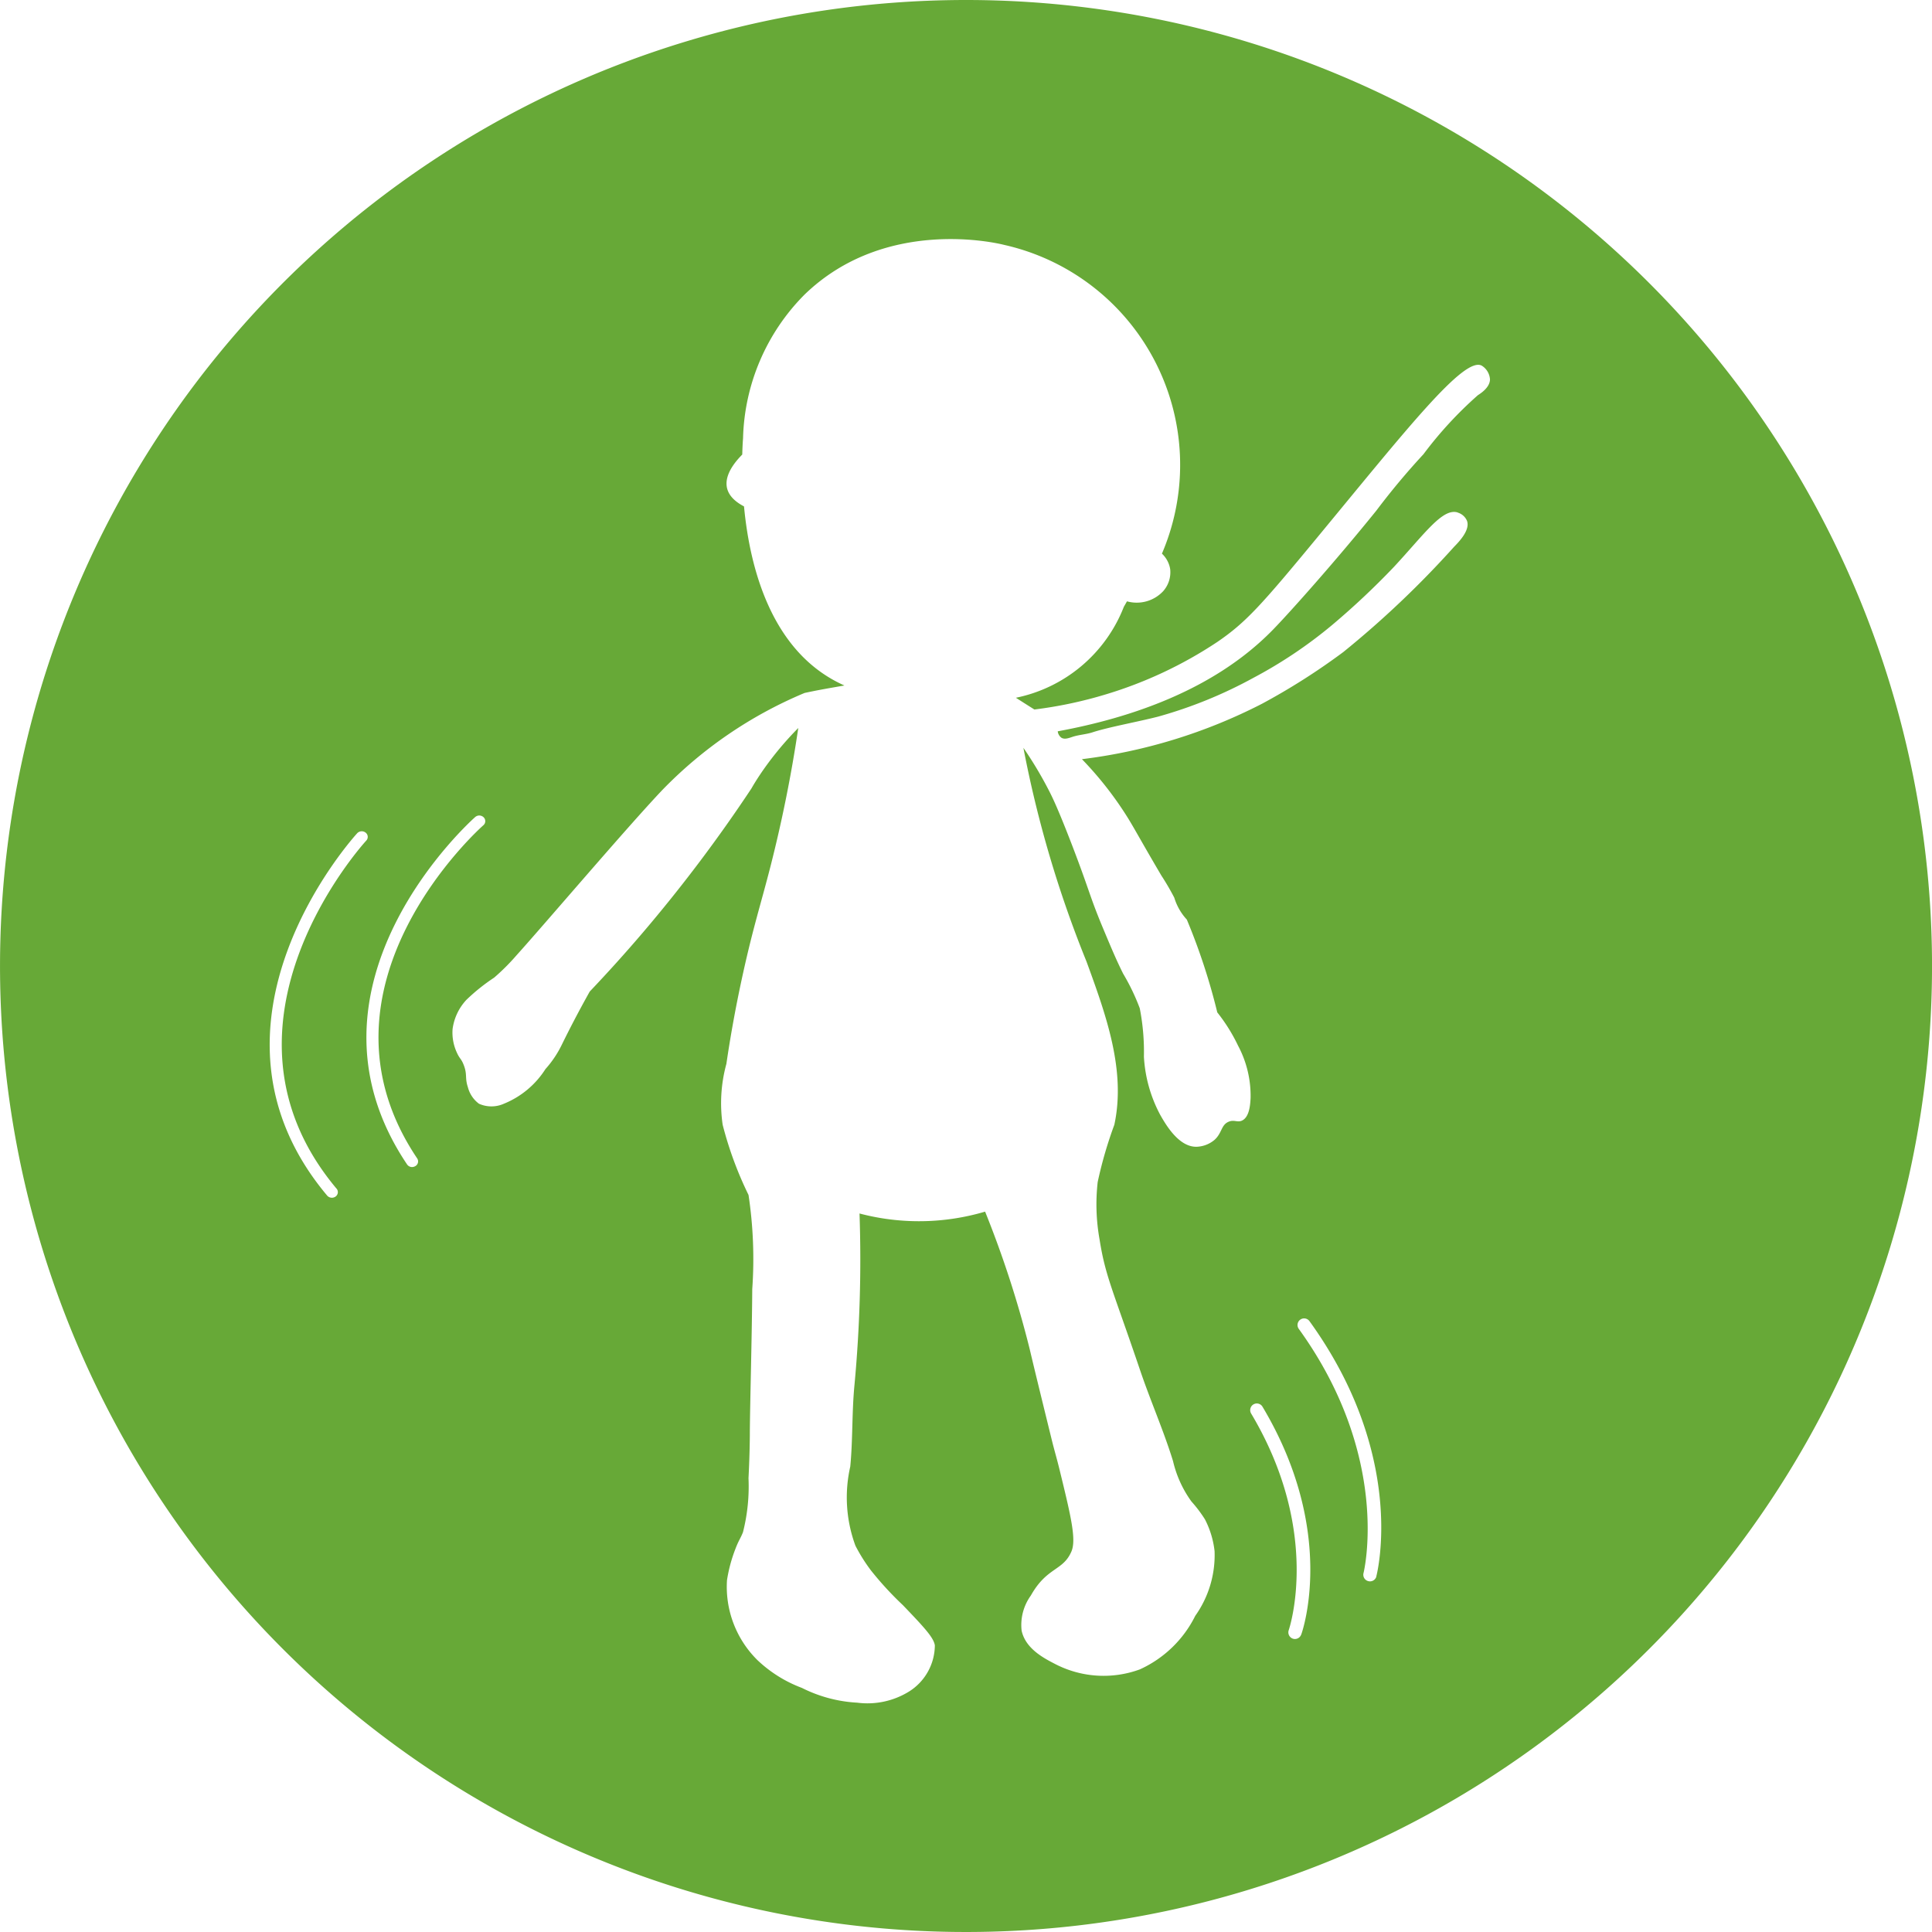 <svg xmlns="http://www.w3.org/2000/svg" width="80" height="80" viewBox="0 0 80 80">
  <g id="Attachable_Strings" data-name="Attachable Strings" transform="translate(-1201.724 -3249.445)">
    <path id="Tracé_1652" data-name="Tracé 1652" d="M418.337,507.458a40,40,0,1,0,40,40,40,40,0,0,0-40-40M438.7,528.684a.6.6,0,0,1,.383.345c.13.378-.319.849-.535,1.069a39.951,39.951,0,0,1-4.589,4.36,27.263,27.263,0,0,1-3.366,2.141,22.236,22.236,0,0,1-7.456,2.295,14.55,14.55,0,0,1,1.912,2.449c.306.5.559.981,1.377,2.37a10.45,10.45,0,0,1,.535.917,2.322,2.322,0,0,0,.519.906,25.792,25.792,0,0,1,1.261,3.843,7.154,7.154,0,0,1,.86,1.377,4.415,4.415,0,0,1,.519,2.174c-.015.275-.048.772-.345.924-.2.1-.337-.051-.574.057-.306.136-.26.462-.574.746a1.211,1.211,0,0,1-.746.286c-.737.013-1.274-.92-1.5-1.316a5.779,5.779,0,0,1-.678-2.413,9.379,9.379,0,0,0-.172-2.006,8.908,8.908,0,0,0-.689-1.434c-.284-.572-.466-1.005-.829-1.872-.563-1.346-.546-1.522-1.291-3.463-.565-1.465-.79-1.925-.918-2.18a16.134,16.134,0,0,0-1.091-1.835,47.061,47.061,0,0,0,2.614,8.853v0c.8,2.191,1.639,4.495,1.151,6.756a17.211,17.211,0,0,0-.689,2.372,8.221,8.221,0,0,0,.077,2.372c.242,1.536.543,2.068,1.683,5.43.427,1.261.968,2.482,1.36,3.753a4.642,4.642,0,0,0,.761,1.67,5.506,5.506,0,0,1,.559.739,3.764,3.764,0,0,1,.4,1.32,4.337,4.337,0,0,1-.8,2.677,4.757,4.757,0,0,1-2.295,2.218,4.358,4.358,0,0,1-3.518-.229c-.451-.233-1.217-.627-1.377-1.377a2.084,2.084,0,0,1,.383-1.454c.667-1.186,1.324-1.008,1.676-1.815.214-.488-.011-1.441-.471-3.324-.134-.557-.216-.8-.361-1.393-.444-1.806-.733-2.99-.889-3.656a42.97,42.97,0,0,0-1.85-5.707,9.641,9.641,0,0,1-5.2.077,55.963,55.963,0,0,1-.209,7.1c-.11,1.122-.066,2.257-.174,3.377a5.774,5.774,0,0,0,.213,3.278,6.962,6.962,0,0,0,.649,1.032,13.664,13.664,0,0,0,1.32,1.434c.849.887,1.274,1.335,1.32,1.663a2.275,2.275,0,0,1-1.071,1.912,3.273,3.273,0,0,1-2.143.46,5.771,5.771,0,0,1-2.292-.612A5.432,5.432,0,0,1,409.7,576.2a4.266,4.266,0,0,1-1.261-3.307,6.157,6.157,0,0,1,.343-1.283c.147-.387.209-.431.319-.706a7.711,7.711,0,0,0,.229-2.237c.022-.44.048-1.019.055-1.769,0-.062,0-.106,0-.123.007-1.177.088-4,.1-5.936a17.77,17.77,0,0,0-.154-3.9,15.137,15.137,0,0,1-1.071-2.906,6.175,6.175,0,0,1,.154-2.523c.125-.854.339-2.163.689-3.747.418-1.9.746-2.9,1.142-4.449a56.909,56.909,0,0,0,1.146-5.711,13.331,13.331,0,0,0-1.461,1.751c-.319.46-.477.75-.477.75a61.968,61.968,0,0,1-4.488,5.958c-.739.867-1.478,1.683-2.209,2.453-.515.92-.893,1.665-1.146,2.18a4.365,4.365,0,0,1-.689,1.032,3.671,3.671,0,0,1-1.72,1.434,1.262,1.262,0,0,1-1.032,0,1.233,1.233,0,0,1-.46-.689c-.13-.389-.015-.517-.172-.917-.1-.262-.169-.251-.286-.517a1.965,1.965,0,0,1-.174-.975,2.2,2.2,0,0,1,.574-1.206,7.966,7.966,0,0,1,1.146-.917,8.91,8.91,0,0,0,.92-.918c1.124-1.243,4.558-5.282,6.021-6.827a17.7,17.7,0,0,1,5.916-4.044c.218-.046.44-.092.667-.134.284-.053.623-.112.981-.174-3.023-1.34-3.918-4.873-4.158-7.416-1.234-.647-.636-1.58-.073-2.147.011-.422.033-.673.033-.673a8.748,8.748,0,0,1,2.543-5.947c3.34-3.239,7.975-2.136,8.259-2.064a9.336,9.336,0,0,1,6.543,12.787,1.129,1.129,0,0,1,.341.636,1.179,1.179,0,0,1-.288.917,1.5,1.5,0,0,1-1.5.422l-.13.227a6.112,6.112,0,0,1-4.47,3.766c.255.163.51.326.766.486a17.618,17.618,0,0,0,2.959-.627,17.383,17.383,0,0,0,4.627-2.178c1.181-.81,1.815-1.52,4.129-4.321,3.734-4.521,6.074-7.5,6.807-7.113a.72.72,0,0,1,.343.572c-.007.332-.374.57-.5.651a16.141,16.141,0,0,0-2.255,2.446,29.885,29.885,0,0,0-1.949,2.332c-1.709,2.117-3.61,4.244-4.284,4.935-1.362,1.395-3.923,3.289-8.91,4.206a.382.382,0,0,0,.152.266c.132.081.3.016.46-.037.273-.09.568-.1.84-.191.667-.216,1.89-.436,2.715-.649a18.589,18.589,0,0,0,3.94-1.606,18.865,18.865,0,0,0,3.249-2.18,32.025,32.025,0,0,0,2.563-2.409c1.265-1.36,2.009-2.447,2.638-2.257m-46.419,28a.225.225,0,0,1-.042.328.262.262,0,0,1-.348-.04c-5.973-7.117,1.173-14.927,1.245-15.006a.26.26,0,0,1,.35-.022.222.222,0,0,1,.024.328c-.07.077-6.945,7.6-1.23,14.413m3.26-.933a.261.261,0,0,1-.132.038.251.251,0,0,1-.209-.11c-5.005-7.445,2.743-14.315,2.823-14.384a.258.258,0,0,1,.35.013.223.223,0,0,1-.013.328c-.077.066-7.524,6.677-2.741,13.794a.224.224,0,0,1-.077.321m36.681,19.4a.274.274,0,0,1-.348.165.277.277,0,0,1-.167-.35c.015-.04,1.379-4.057-1.558-8.974a.276.276,0,0,1,.1-.376.272.272,0,0,1,.374.1c3.073,5.148,1.666,9.264,1.6,9.438m3.113-2.409a.274.274,0,0,1-.264.2.245.245,0,0,1-.068-.009.273.273,0,0,1-.2-.332c.013-.048,1.17-4.783-2.68-10.114a.273.273,0,1,1,.442-.321c4.011,5.551,2.82,10.369,2.768,10.571" transform="translate(823.388 2741.987)" fill="#67a937"/>
  </g>
</svg>
